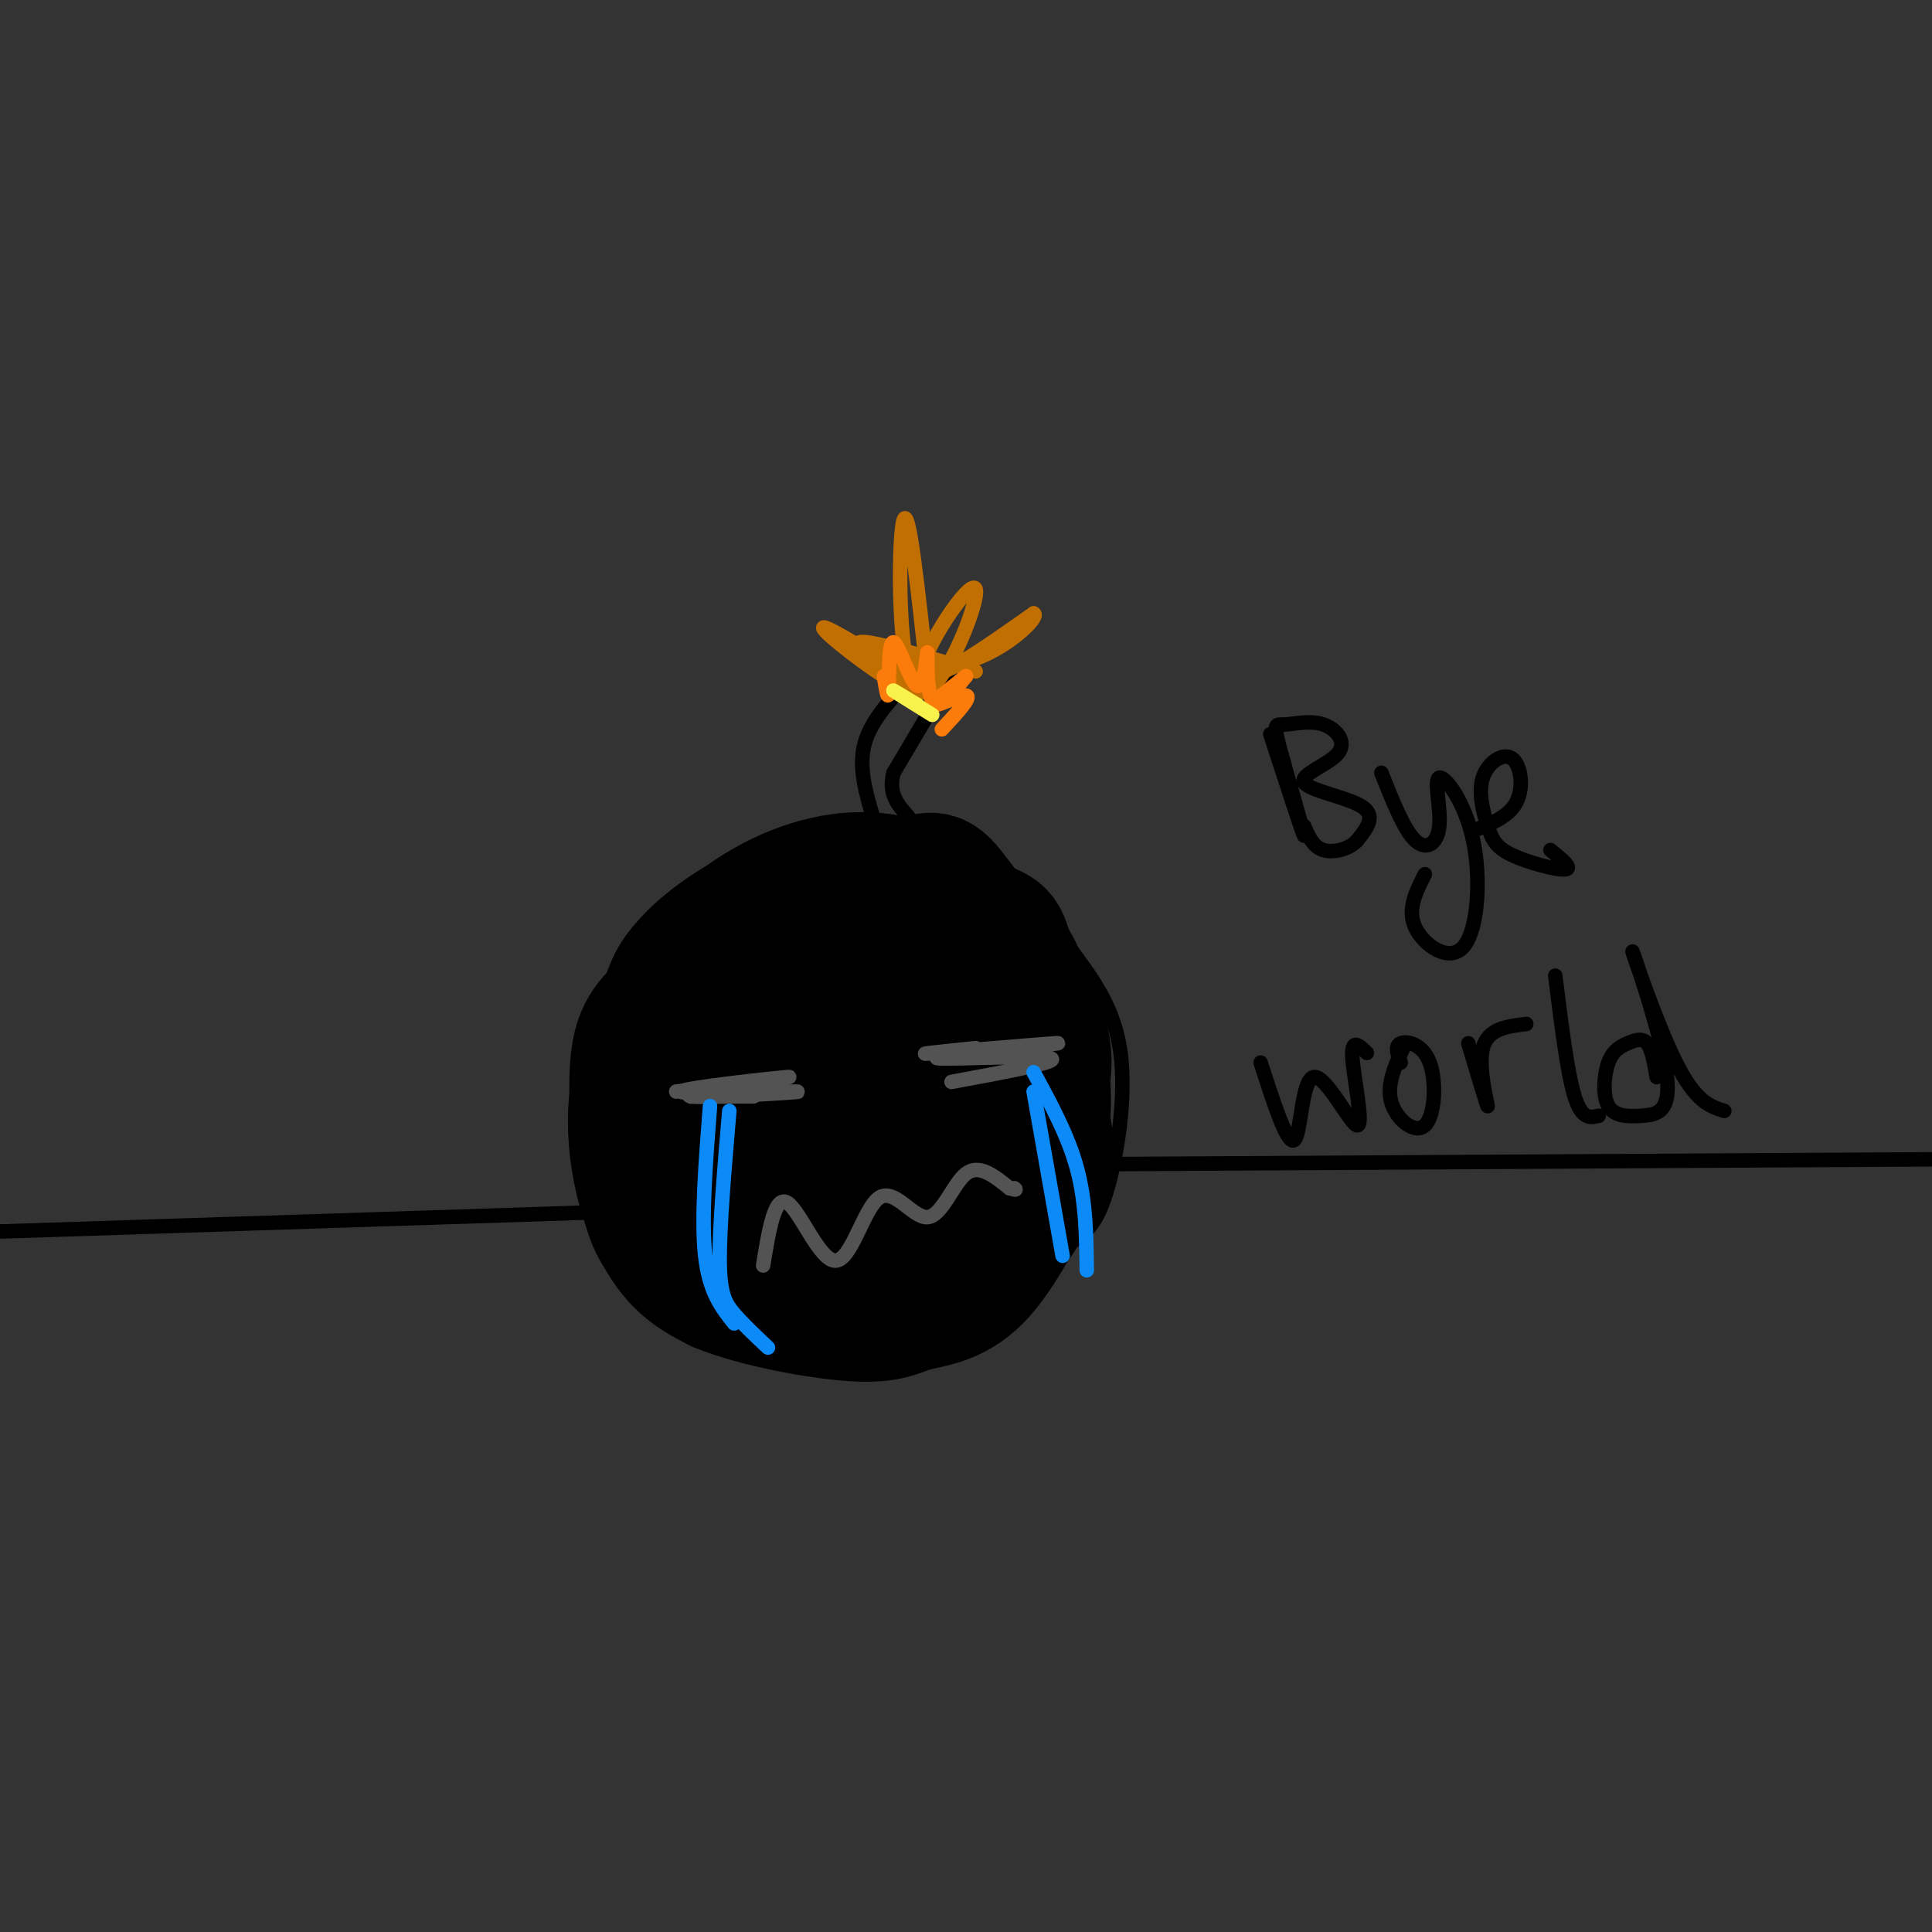 <svg viewBox='0 0 400 400' version='1.1' xmlns='http://www.w3.org/2000/svg' xmlns:xlink='http://www.w3.org/1999/xlink'><rect x="0" y="0" width="400" height="400" fill="#333333" stroke="none"/><g fill='none' stroke='rgb(0,0,0)' stroke-width='3' stroke-linecap='round' stroke-linejoin='round'><path d='M127,206c-1.225,0.526 -2.450,1.052 -3,7c-0.550,5.948 -0.425,17.318 1,25c1.425,7.682 4.151,11.677 9,16c4.849,4.323 11.822,8.972 20,12c8.178,3.028 17.562,4.433 29,3c11.438,-1.433 24.932,-5.704 33,-9c8.068,-3.296 10.711,-5.618 13,-13c2.289,-7.382 4.226,-19.823 3,-29c-1.226,-9.177 -5.613,-15.088 -10,-21'/><path d='M222,197c-2.311,-4.733 -3.089,-6.067 -6,-7c-2.911,-0.933 -7.956,-1.467 -13,-2'/><path d='M127,202c0.976,-2.633 1.952,-5.266 5,-9c3.048,-3.734 8.167,-8.568 16,-13c7.833,-4.432 18.378,-8.463 28,-9c9.622,-0.537 18.321,2.418 25,7c6.679,4.582 11.340,10.791 16,17'/><path d='M181,170c-1.667,-5.500 -3.333,-11.000 -2,-16c1.333,-5.000 5.667,-9.500 10,-14'/><path d='M189,140c2.786,-2.143 4.750,-0.500 6,0c1.250,0.500 1.786,-0.143 0,3c-1.786,3.143 -5.893,10.071 -10,17'/><path d='M185,160c-1.167,4.333 0.917,6.667 3,9'/><path d='M158,220c-1.736,-0.355 -3.473,-0.710 -4,0c-0.527,0.710 0.154,2.486 3,2c2.846,-0.486 7.856,-3.233 8,-5c0.144,-1.767 -4.576,-2.553 -8,-2c-3.424,0.553 -5.550,2.444 -5,4c0.550,1.556 3.775,2.778 7,4'/><path d='M213,212c-3.420,-0.353 -6.841,-0.705 -8,0c-1.159,0.705 -0.057,2.469 1,4c1.057,1.531 2.068,2.830 5,2c2.932,-0.830 7.787,-3.790 9,-6c1.213,-2.210 -1.214,-3.671 -5,-3c-3.786,0.671 -8.932,3.475 -9,5c-0.068,1.525 4.940,1.769 8,1c3.060,-0.769 4.170,-2.553 4,-4c-0.170,-1.447 -1.620,-2.556 -4,-2c-2.380,0.556 -5.690,2.778 -9,5'/><path d='M205,214c-1.500,1.167 -0.750,1.583 0,2'/><path d='M156,218c-5.391,0.962 -10.783,1.924 -11,3c-0.217,1.076 4.740,2.268 10,2c5.260,-0.268 10.824,-1.994 10,-4c-0.824,-2.006 -8.035,-4.290 -13,-4c-4.965,0.290 -7.683,3.155 -7,5c0.683,1.845 4.767,2.670 9,2c4.233,-0.670 8.617,-2.835 13,-5'/><path d='M167,217c0.226,-1.238 -5.708,-1.833 -10,-1c-4.292,0.833 -6.940,3.095 -6,4c0.940,0.905 5.470,0.452 10,0'/><path d='M216,214c-4.108,-1.002 -8.217,-2.003 -9,-1c-0.783,1.003 1.759,4.011 5,4c3.241,-0.011 7.180,-3.041 6,-4c-1.180,-0.959 -7.480,0.155 -9,1c-1.520,0.845 1.740,1.423 5,2'/><path d='M172,250c1.220,-5.214 2.440,-10.429 7,-10c4.560,0.429 12.458,6.500 16,6c3.542,-0.500 2.726,-7.571 5,-10c2.274,-2.429 7.637,-0.214 13,2'/><path d='M213,238c3.167,1.000 4.583,2.500 6,4'/></g>
<g fill='none' stroke='rgb(145,251,251)' stroke-width='3' stroke-linecap='round' stroke-linejoin='round'><path d='M154,225c-1.036,0.917 -2.071,1.833 -1,4c1.071,2.167 4.250,5.583 5,4c0.750,-1.583 -0.929,-8.167 -2,-10c-1.071,-1.833 -1.536,1.083 -2,4'/><path d='M154,227c0.500,1.333 2.750,2.667 5,4'/><path d='M214,219c2.089,3.511 4.178,7.022 4,6c-0.178,-1.022 -2.622,-6.578 -3,-8c-0.378,-1.422 1.311,1.289 3,4'/></g>
<g fill='none' stroke='rgb(249,144,144)' stroke-width='3' stroke-linecap='round' stroke-linejoin='round'><path d='M152,240c-3.250,1.202 -6.500,2.405 -5,3c1.500,0.595 7.750,0.583 8,0c0.250,-0.583 -5.500,-1.738 -7,-2c-1.500,-0.262 1.250,0.369 4,1'/></g>
<g fill='none' stroke='rgb(0,0,0)' stroke-width='28' stroke-linecap='round' stroke-linejoin='round'><path d='M186,203c-1.634,-2.114 -3.268,-4.227 -8,-6c-4.732,-1.773 -12.562,-3.204 -20,-1c-7.438,2.204 -14.485,8.043 -19,12c-4.515,3.957 -6.499,6.033 -7,13c-0.501,6.967 0.481,18.826 2,26c1.519,7.174 3.573,9.665 8,13c4.427,3.335 11.225,7.514 20,9c8.775,1.486 19.527,0.277 28,-3c8.473,-3.277 14.667,-8.624 19,-15c4.333,-6.376 6.804,-13.783 7,-22c0.196,-8.217 -1.883,-17.244 -6,-25c-4.117,-7.756 -10.274,-14.239 -17,-18c-6.726,-3.761 -14.023,-4.798 -22,-3c-7.977,1.798 -16.633,6.430 -24,14c-7.367,7.570 -13.445,18.076 -15,29c-1.555,10.924 1.413,22.264 5,29c3.587,6.736 7.794,8.868 12,11'/><path d='M149,266c7.634,3.163 20.717,5.569 28,6c7.283,0.431 8.764,-1.115 12,-2c3.236,-0.885 8.227,-1.108 13,-6c4.773,-4.892 9.326,-14.451 12,-19c2.674,-4.549 3.467,-4.088 2,-12c-1.467,-7.912 -5.195,-24.197 -7,-32c-1.805,-7.803 -1.688,-7.126 -6,-9c-4.312,-1.874 -13.052,-6.301 -20,-8c-6.948,-1.699 -12.104,-0.671 -17,2c-4.896,2.671 -9.534,6.985 -13,12c-3.466,5.015 -5.761,10.733 -7,17c-1.239,6.267 -1.422,13.084 -1,18c0.422,4.916 1.448,7.931 6,12c4.552,4.069 12.628,9.194 21,11c8.372,1.806 17.038,0.295 24,-3c6.962,-3.295 12.219,-8.372 15,-13c2.781,-4.628 3.085,-8.806 4,-13c0.915,-4.194 2.441,-8.402 -1,-16c-3.441,-7.598 -11.850,-18.584 -16,-24c-4.150,-5.416 -4.043,-5.262 -9,-4c-4.957,1.262 -14.979,3.631 -25,6'/><path d='M164,189c-6.873,5.562 -11.556,16.466 -13,23c-1.444,6.534 0.352,8.698 2,13c1.648,4.302 3.146,10.741 8,15c4.854,4.259 13.062,6.338 17,7c3.938,0.662 3.607,-0.091 6,-2c2.393,-1.909 7.509,-4.972 8,-12c0.491,-7.028 -3.642,-18.021 -6,-24c-2.358,-5.979 -2.939,-6.945 -6,-5c-3.061,1.945 -8.601,6.800 -10,13c-1.399,6.200 1.344,13.746 3,18c1.656,4.254 2.224,5.217 6,5c3.776,-0.217 10.758,-1.616 15,-4c4.242,-2.384 5.744,-5.755 5,-12c-0.744,-6.245 -3.732,-15.364 -7,-19c-3.268,-3.636 -6.815,-1.789 -10,0c-3.185,1.789 -6.008,3.521 -8,5c-1.992,1.479 -3.152,2.706 -2,7c1.152,4.294 4.615,11.655 7,15c2.385,3.345 3.693,2.672 5,2'/><path d='M184,234c3.438,0.092 9.534,-0.678 13,-3c3.466,-2.322 4.302,-6.197 3,-12c-1.302,-5.803 -4.743,-13.534 -9,-17c-4.257,-3.466 -9.332,-2.669 -13,-2c-3.668,0.669 -5.930,1.209 -9,5c-3.070,3.791 -6.949,10.834 -9,15c-2.051,4.166 -2.275,5.454 -1,10c1.275,4.546 4.049,12.349 8,17c3.951,4.651 9.080,6.148 14,7c4.920,0.852 9.633,1.057 14,0c4.367,-1.057 8.388,-3.378 11,-7c2.612,-3.622 3.813,-8.545 5,-12c1.187,-3.455 2.359,-5.442 2,-11c-0.359,-5.558 -2.251,-14.689 -4,-20c-1.749,-5.311 -3.357,-6.803 -6,-8c-2.643,-1.197 -6.322,-2.098 -10,-3'/><path d='M193,193c-5.569,0.767 -14.491,4.183 -20,9c-5.509,4.817 -7.604,11.035 -9,17c-1.396,5.965 -2.091,11.679 0,17c2.091,5.321 6.968,10.250 11,13c4.032,2.750 7.218,3.320 12,3c4.782,-0.320 11.161,-1.531 15,-3c3.839,-1.469 5.138,-3.198 6,-7c0.862,-3.802 1.288,-9.678 1,-14c-0.288,-4.322 -1.289,-7.091 -4,-12c-2.711,-4.909 -7.133,-11.959 -16,-15c-8.867,-3.041 -22.181,-2.073 -31,2c-8.819,4.073 -13.144,11.250 -15,20c-1.856,8.750 -1.245,19.071 5,26c6.245,6.929 18.122,10.464 30,14'/><path d='M178,263c8.136,2.402 13.476,1.406 19,-1c5.524,-2.406 11.233,-6.222 14,-11c2.767,-4.778 2.591,-10.517 2,-16c-0.591,-5.483 -1.597,-10.709 -4,-15c-2.403,-4.291 -6.201,-7.645 -10,-11'/></g>
<g fill='none' stroke='rgb(83,83,83)' stroke-width='3' stroke-linecap='round' stroke-linejoin='round'><path d='M140,226c12.976,-1.613 25.952,-3.226 23,-3c-2.952,0.226 -21.833,2.292 -22,3c-0.167,0.708 18.381,0.060 23,0c4.619,-0.060 -4.690,0.470 -14,1'/><path d='M150,227c-4.311,0.156 -8.089,0.044 -7,0c1.089,-0.044 7.044,-0.022 13,0'/><path d='M202,217c-7.185,0.748 -14.370,1.496 -8,1c6.370,-0.496 26.295,-2.236 25,-2c-1.295,0.236 -23.810,2.448 -25,3c-1.190,0.552 18.946,-0.557 23,0c4.054,0.557 -7.973,2.778 -20,5'/><path d='M158,262c1.186,-7.301 2.372,-14.602 5,-13c2.628,1.602 6.699,12.106 10,12c3.301,-0.106 5.833,-10.822 9,-13c3.167,-2.178 6.968,4.183 10,4c3.032,-0.183 5.295,-6.909 8,-9c2.705,-2.091 5.853,0.455 9,3'/><path d='M209,246c1.667,0.500 1.333,0.250 1,0'/></g>
<g fill='none' stroke='rgb(11,138,248)' stroke-width='3' stroke-linecap='round' stroke-linejoin='round'><path d='M147,229c-0.917,11.750 -1.833,23.500 -1,31c0.833,7.500 3.417,10.750 6,14'/><path d='M151,230c-1.022,12.022 -2.044,24.044 -2,31c0.044,6.956 1.156,8.844 3,11c1.844,2.156 4.422,4.578 7,7'/><path d='M214,226c0.000,0.000 6.000,34.000 6,34'/><path d='M214,222c3.583,6.583 7.167,13.167 9,20c1.833,6.833 1.917,13.917 2,21'/></g>
<g fill='none' stroke='rgb(194,111,1)' stroke-width='3' stroke-linecap='round' stroke-linejoin='round'><path d='M192,140c-1.965,-18.279 -3.930,-36.558 -5,-32c-1.070,4.558 -1.246,31.954 3,35c4.246,3.046 12.912,-18.257 12,-21c-0.912,-2.743 -11.404,13.073 -11,17c0.404,3.927 11.702,-4.037 23,-12'/><path d='M214,127c1.587,0.548 -5.947,7.919 -14,10c-8.053,2.081 -16.627,-1.127 -17,-2c-0.373,-0.873 7.454,0.589 10,2c2.546,1.411 -0.188,2.770 -2,4c-1.812,1.230 -2.702,2.330 -8,-1c-5.298,-3.330 -15.003,-11.089 -12,-10c3.003,1.089 18.715,11.025 22,13c3.285,1.975 -5.858,-4.013 -15,-10'/><path d='M178,133c1.500,-0.667 12.750,2.667 24,6'/></g>
<g fill='none' stroke='rgb(251,123,11)' stroke-width='3' stroke-linecap='round' stroke-linejoin='round'><path d='M183,140c0.444,2.754 0.888,5.508 1,3c0.112,-2.508 -0.108,-10.277 1,-10c1.108,0.277 3.544,8.600 5,9c1.456,0.400 1.930,-7.123 2,-7c0.070,0.123 -0.266,7.892 1,10c1.266,2.108 4.133,-1.446 7,-5'/><path d='M200,140c-0.976,0.786 -6.917,5.250 -7,6c-0.083,0.750 5.690,-2.214 7,-2c1.310,0.214 -1.845,3.607 -5,7'/></g>
<g fill='none' stroke='rgb(249,242,77)' stroke-width='3' stroke-linecap='round' stroke-linejoin='round'><path d='M190,146c-2.750,-1.667 -5.500,-3.333 -5,-3c0.500,0.333 4.250,2.667 8,5'/></g>
<g fill='none' stroke='rgb(0,0,0)' stroke-width='3' stroke-linecap='round' stroke-linejoin='round'><path d='M263,152c3.503,10.773 7.005,21.545 7,21c-0.005,-0.545 -3.518,-12.408 -5,-18c-1.482,-5.592 -0.933,-4.914 1,-5c1.933,-0.086 5.250,-0.935 8,0c2.750,0.935 4.933,3.653 3,6c-1.933,2.347 -7.982,4.324 -7,6c0.982,1.676 8.995,3.050 12,5c3.005,1.950 1.003,4.475 -1,7'/><path d='M281,174c-1.533,1.756 -4.867,2.644 -7,2c-2.133,-0.644 -3.067,-2.822 -4,-5'/><path d='M286,160c2.337,5.897 4.674,11.793 7,14c2.326,2.207 4.641,0.724 5,-3c0.359,-3.724 -1.238,-9.688 0,-10c1.238,-0.312 5.311,5.030 7,13c1.689,7.970 0.993,18.569 -2,22c-2.993,3.431 -8.284,-0.305 -10,-4c-1.716,-3.695 0.142,-7.347 2,-11'/><path d='M305,172c3.731,-1.466 7.462,-2.931 9,-6c1.538,-3.069 0.882,-7.740 -1,-9c-1.882,-1.260 -4.990,0.892 -6,4c-1.010,3.108 0.080,7.173 1,10c0.920,2.827 1.671,4.415 5,6c3.329,1.585 9.237,3.167 11,3c1.763,-0.167 -0.618,-2.084 -3,-4'/><path d='M261,220c2.791,8.648 5.582,17.295 7,16c1.418,-1.295 1.463,-12.533 4,-13c2.537,-0.467 7.568,9.836 9,10c1.432,0.164 -0.734,-9.810 -1,-14c-0.266,-4.190 1.367,-2.595 3,-1'/><path d='M291,216c-1.982,4.150 -3.965,8.300 -3,12c0.965,3.700 4.877,6.951 7,5c2.123,-1.951 2.456,-9.102 1,-13c-1.456,-3.898 -4.702,-4.542 -6,-4c-1.298,0.542 -0.649,2.271 0,4'/><path d='M304,216c2.000,6.711 4.000,13.422 4,13c0.000,-0.422 -2.000,-7.978 -1,-12c1.000,-4.022 5.000,-4.511 9,-5'/><path d='M322,202c1.250,10.083 2.500,20.167 4,25c1.500,4.833 3.250,4.417 5,4'/><path d='M343,223c-0.503,-2.906 -1.005,-5.811 -2,-7c-0.995,-1.189 -2.481,-0.661 -4,0c-1.519,0.661 -3.071,1.457 -4,4c-0.929,2.543 -1.235,6.834 0,9c1.235,2.166 4.010,2.207 7,2c2.990,-0.207 6.193,-0.664 5,-9c-1.193,-8.336 -6.783,-24.552 -7,-25c-0.217,-0.448 4.938,14.872 9,23c4.062,8.128 7.031,9.064 10,10'/><path d='M-1,255c0.000,0.000 124.000,-4.000 124,-4'/><path d='M232,241c0.000,0.000 172.000,-1.000 172,-1'/></g>
</svg>